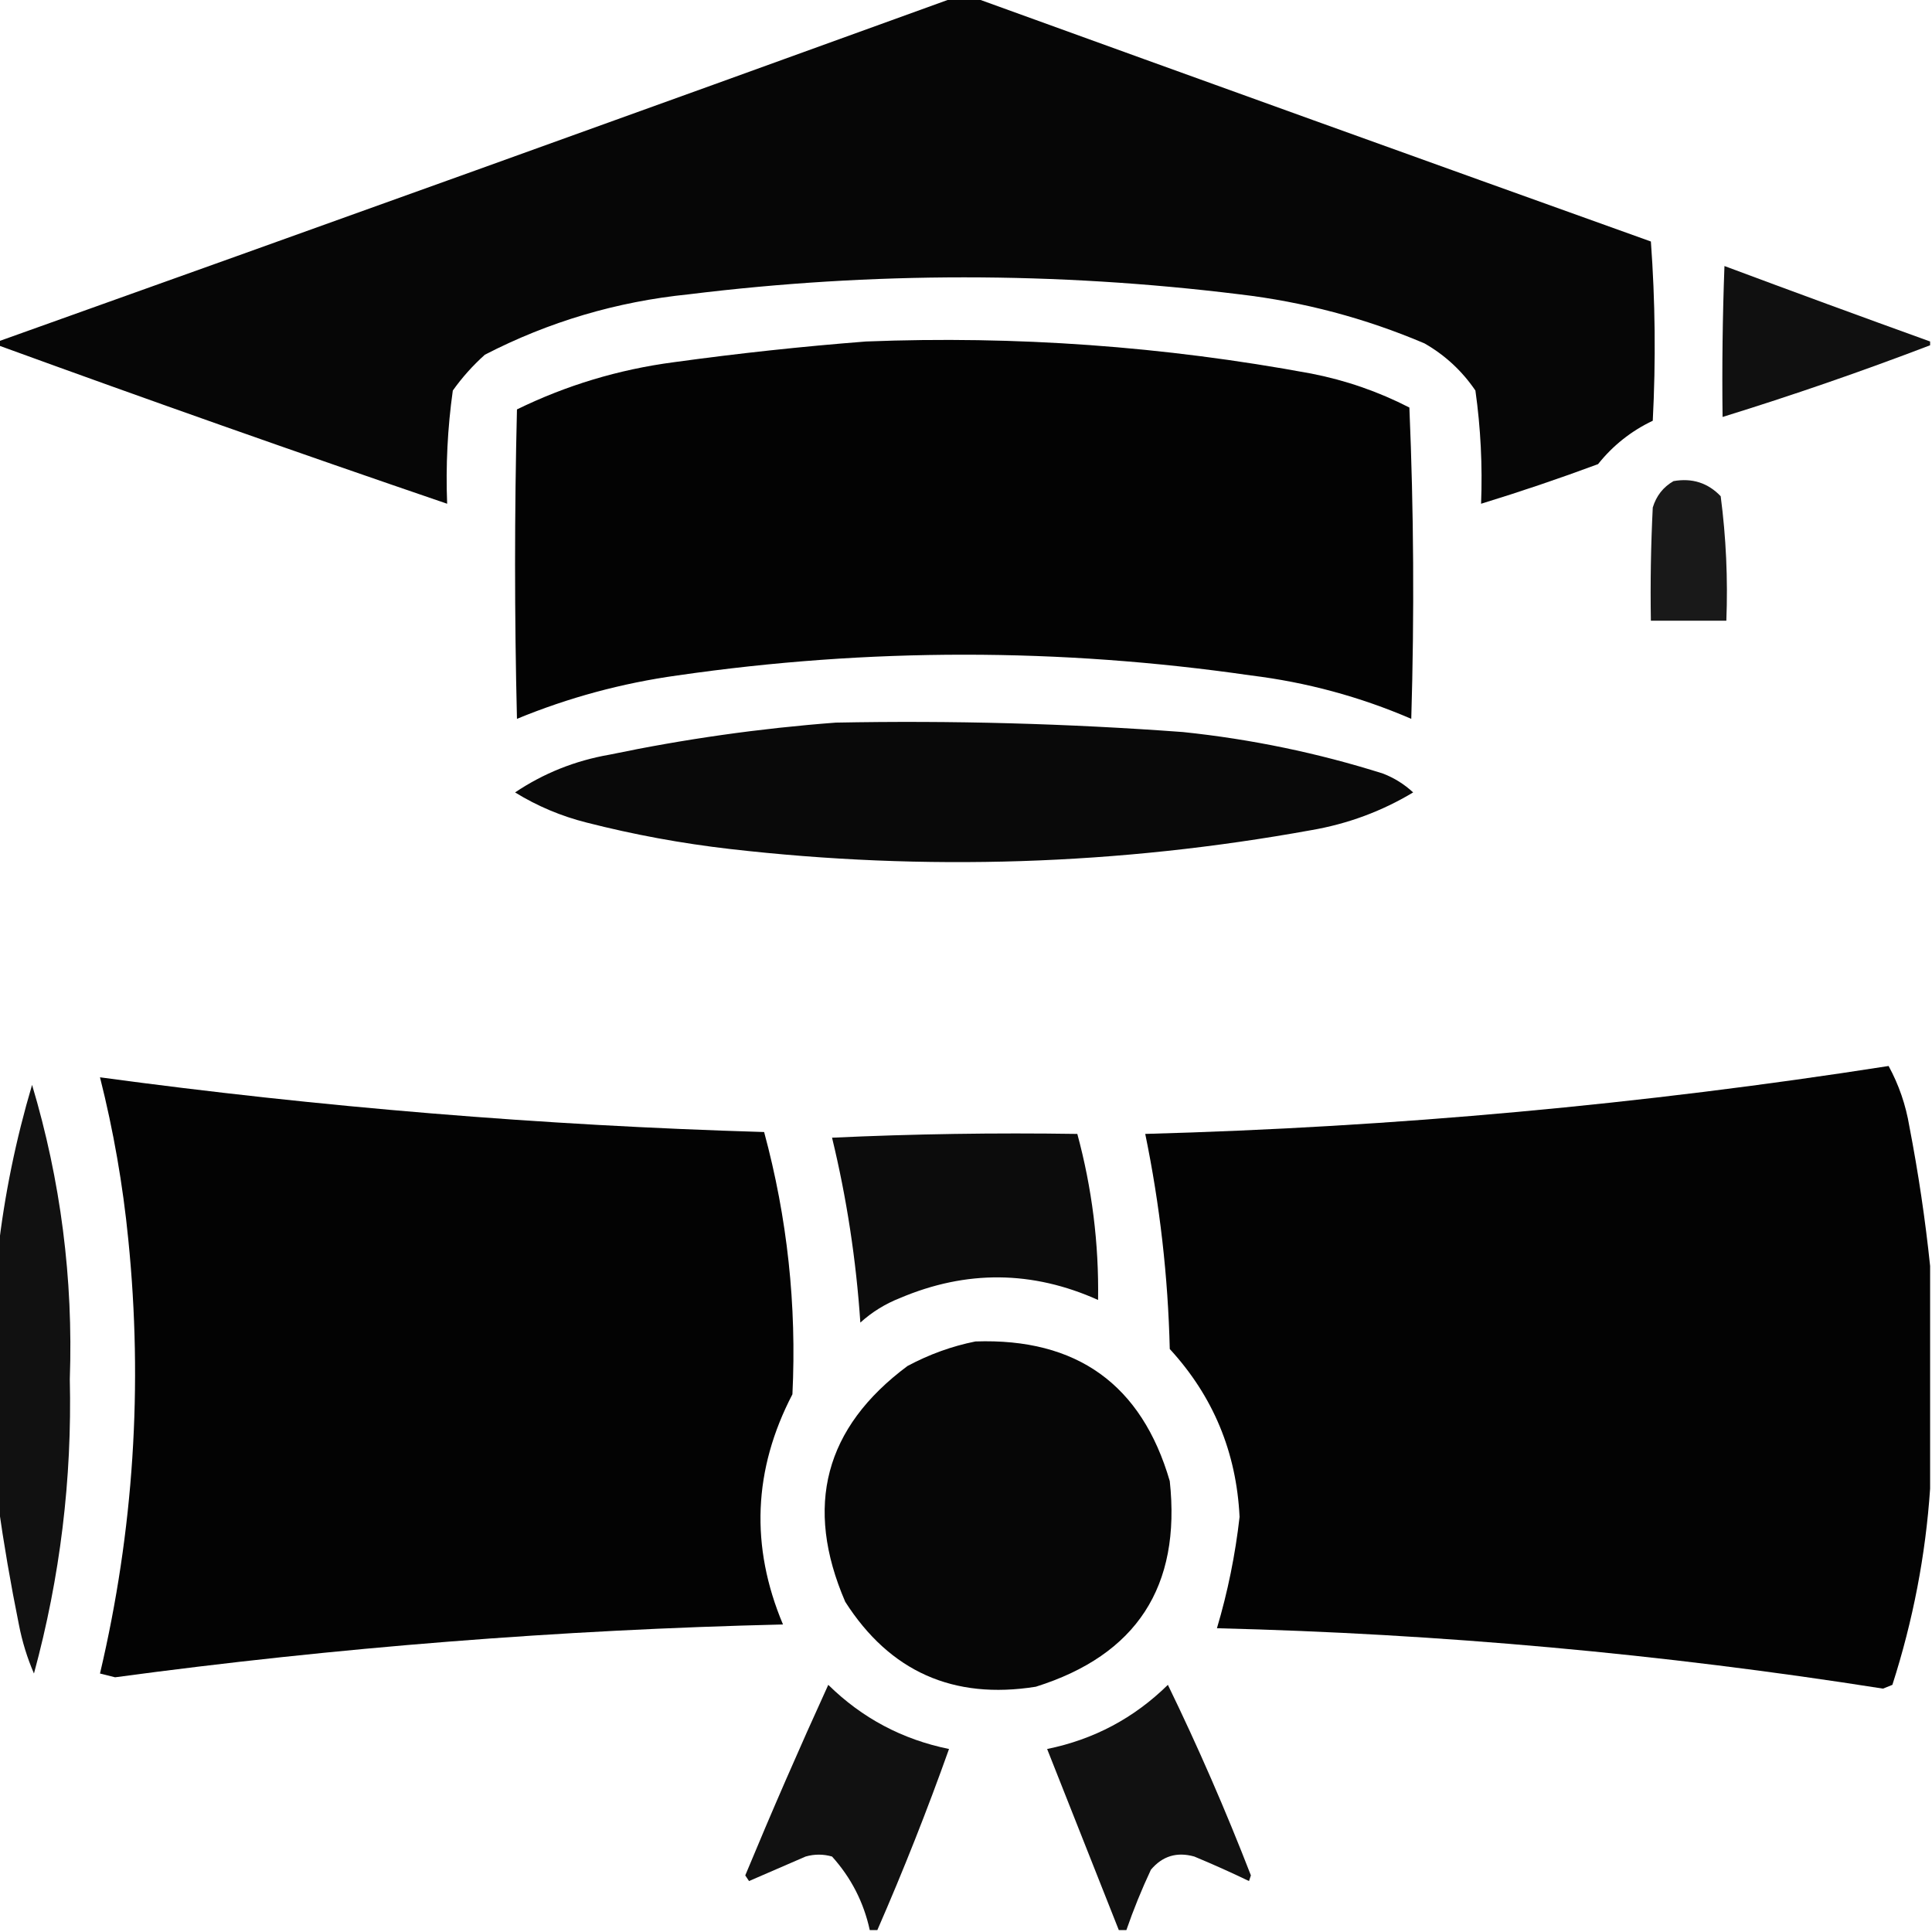<svg xmlns="http://www.w3.org/2000/svg" xmlns:xlink="http://www.w3.org/1999/xlink" width="512px" height="512px" style="shape-rendering:geometricPrecision; text-rendering:geometricPrecision; image-rendering:optimizeQuality; fill-rule:evenodd; clip-rule:evenodd"><g><path style="opacity:0.976" fill="#000000" d="M 252.5,-0.5 C 254.5,-0.5 256.5,-0.5 258.5,-0.5C 318.03,21.068 377.697,42.568 437.5,64C 438.657,79.759 438.824,95.592 438,111.5C 432.279,114.222 427.445,118.055 423.5,123C 413.243,126.808 402.91,130.308 392.5,133.5C 392.895,123.434 392.395,113.434 391,103.5C 387.454,98.287 382.954,94.12 377.5,91C 361.805,84.326 345.472,79.993 328.5,78C 279.833,72 231.167,72 182.5,78C 163.429,79.932 145.429,85.265 128.5,94C 125.296,96.869 122.463,100.035 120,103.5C 118.605,113.434 118.105,123.434 118.5,133.5C 78.689,119.896 39.022,105.896 -0.5,91.5C -0.5,91.167 -0.5,90.833 -0.5,90.5C 83.979,60.342 168.313,30.009 252.5,-0.5 Z"></path></g><g><path style="opacity:0.935" fill="#000000" d="M 511.5,90.5 C 511.5,90.833 511.5,91.167 511.5,91.5C 493.384,98.427 475.051,104.761 456.5,110.5C 456.333,97.162 456.5,83.829 457,70.5C 475.14,77.269 493.307,83.935 511.5,90.5 Z"></path></g><g><path style="opacity:0.986" fill="#000000" d="M 229.5,90.5 C 269.168,88.937 308.501,91.771 347.5,99C 356.605,100.775 365.272,103.775 373.5,108C 374.661,135.428 374.828,162.928 374,190.5C 360.416,184.641 346.249,180.807 331.5,179C 280.834,171.667 230.168,171.667 179.5,179C 164.813,181.046 150.646,184.879 137,190.5C 136.333,163.167 136.333,135.833 137,108.5C 150.108,102.096 163.941,97.929 178.5,96C 195.597,93.645 212.597,91.812 229.5,90.5 Z"></path></g><g><path style="opacity:0.899" fill="#000000" d="M 443.5,127.5 C 448.447,126.628 452.613,127.961 456,131.5C 457.431,142.422 457.931,153.422 457.5,164.5C 450.833,164.5 444.167,164.5 437.5,164.5C 437.334,154.494 437.5,144.494 438,134.5C 438.938,131.402 440.772,129.069 443.5,127.5 Z"></path></g><g><path style="opacity:0.962" fill="#000000" d="M 221.5,191.5 C 252.215,190.903 282.882,191.736 313.5,194C 331.548,195.876 349.214,199.543 366.5,205C 369.503,206.166 372.17,207.833 374.5,210C 366.162,215.006 357.162,218.339 347.5,220C 296.43,229.262 245.097,230.928 193.5,225C 180.674,223.529 168.007,221.196 155.5,218C 148.737,216.303 142.403,213.636 136.5,210C 144.07,204.917 152.404,201.584 161.5,200C 181.463,195.84 201.463,193.007 221.5,191.5 Z"></path></g><g><path style="opacity:0.988" fill="#000000" d="M 511.5,335.5 C 511.5,355.167 511.5,374.833 511.5,394.5C 510.31,412.119 506.977,429.453 501.5,446.5C 500.667,446.833 499.833,447.167 499,447.5C 440.514,438.289 381.681,432.956 322.5,431.5C 325.364,421.872 327.364,412.039 328.5,402C 327.669,384.851 321.502,370.017 310,357.5C 309.542,338.294 307.375,319.294 303.5,300.5C 369.554,298.707 435.22,292.707 500.5,282.5C 503.218,287.486 505.051,292.819 506,298.5C 508.391,310.897 510.224,323.231 511.5,335.5 Z"></path></g><g><path style="opacity:0.986" fill="#000000" d="M 26.5,285.5 C 84.904,293.416 143.571,298.249 202.5,300C 208.654,322.737 211.154,345.904 210,369.5C 199.62,389.442 198.786,409.775 207.5,430.5C 148.246,431.91 89.246,436.577 30.5,444.5C 29.167,444.167 27.833,443.833 26.5,443.5C 35.421,405.623 37.921,367.289 34,328.5C 32.566,313.96 30.066,299.627 26.5,285.5 Z"></path></g><g><path style="opacity:0.931" fill="#000000" d="M -0.5,398.5 C -0.5,376.167 -0.5,353.833 -0.5,331.5C 1.195,316.692 4.195,302.025 8.5,287.5C 16.092,312.9 19.425,338.9 18.5,365.5C 19.108,391.971 15.941,417.971 9,443.5C 7.213,439.363 5.879,435.03 5,430.5C 2.825,419.747 0.992,409.08 -0.5,398.5 Z"></path></g><g><path style="opacity:0.953" fill="#000000" d="M 220.5,301.5 C 241.994,300.503 263.66,300.169 285.5,300.5C 289.404,314.92 291.237,329.587 291,344.5C 273.607,336.693 256.107,336.526 238.5,344C 234.581,345.54 231.081,347.707 228,350.5C 226.877,333.82 224.377,317.487 220.5,301.5 Z"></path></g><g><path style="opacity:0.975" fill="#000000" d="M 258.5,355.5 C 285.375,354.566 302.541,366.899 310,392.5C 313.029,420.452 301.196,438.619 274.5,447C 252.65,450.487 235.817,442.987 224,424.5C 213.06,399.162 218.56,378.329 240.5,362C 246.294,358.905 252.294,356.739 258.5,355.5 Z"></path></g><g><path style="opacity:0.93" fill="#000000" d="M 232.5,511.5 C 231.833,511.5 231.167,511.5 230.5,511.5C 228.888,504.11 225.555,497.61 220.5,492C 218.167,491.333 215.833,491.333 213.5,492C 208.5,494.167 203.5,496.333 198.5,498.5C 198.167,498 197.833,497.5 197.5,497C 204.55,480.008 211.883,463.175 219.5,446.5C 228.466,455.317 239.132,460.983 251.5,463.5C 245.734,479.703 239.401,495.703 232.5,511.5 Z"></path></g><g><path style="opacity:0.93" fill="#000000" d="M 298.5,511.5 C 297.833,511.5 297.167,511.5 296.5,511.5C 290.16,495.489 283.827,479.489 277.5,463.5C 289.862,460.986 300.528,455.32 309.5,446.5C 317.489,462.938 324.822,479.771 331.5,497C 331.333,497.5 331.167,498 331,498.5C 326.241,496.205 321.408,494.038 316.5,492C 311.883,490.703 308.05,491.87 305,495.5C 302.544,500.741 300.377,506.075 298.5,511.5 Z"></path></g></svg>